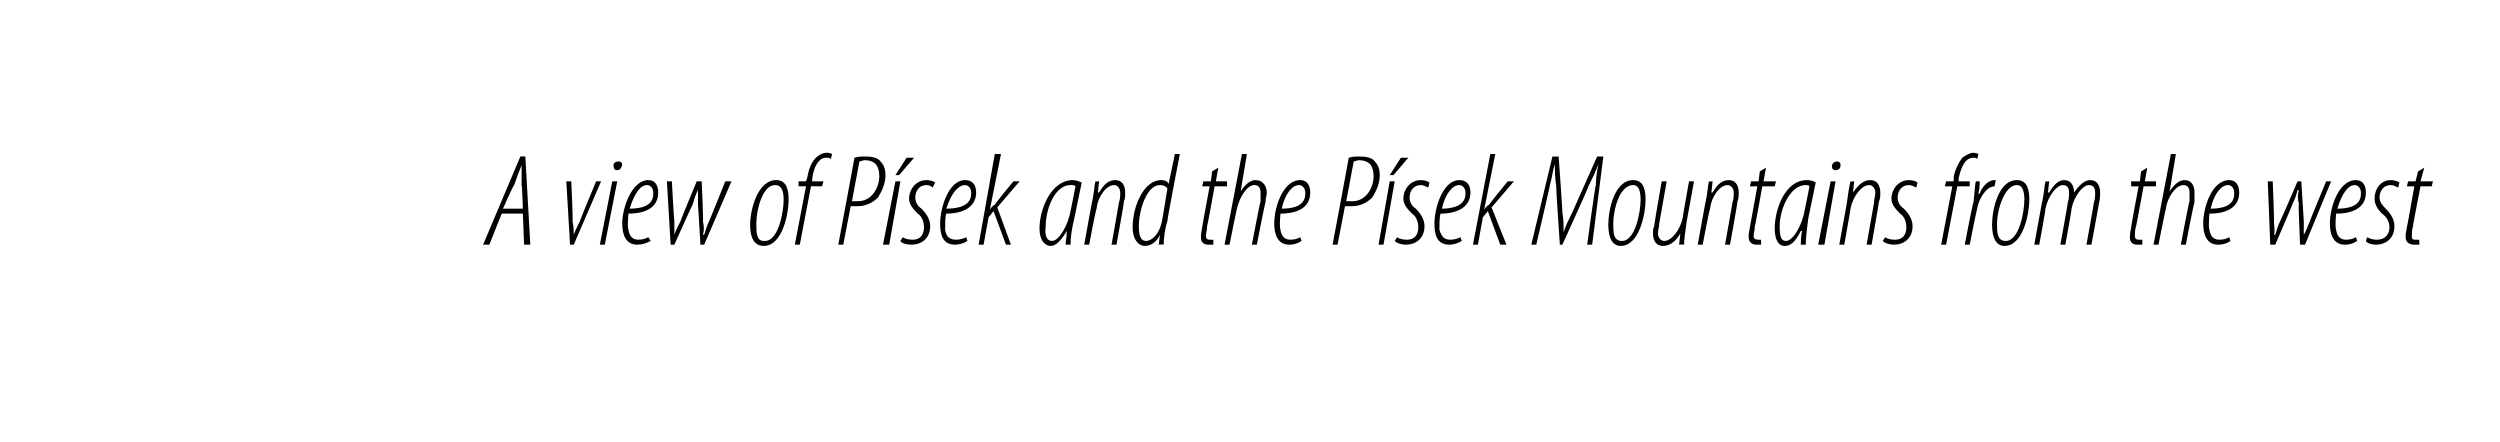<?xml version="1.0" standalone="no"?><!DOCTYPE svg PUBLIC "-//W3C//DTD SVG 1.1//EN" "http://www.w3.org/Graphics/SVG/1.1/DTD/svg11.dtd"><svg xmlns="http://www.w3.org/2000/svg" version="1.1" width="201.3px" height="35.6px" viewBox="0 0 201.3 35.6"><desc>A view of P sek and the P sek Mountains from the west</desc><defs/><g id="Polygon117002"><path d="m40.4 17.2l-1 2.5h-.5l3-7.1h.4l.4 7.1h-.5l-.1-2.5h-1.7zm1.7-.4s-.06-1.95-.1-1.9v-1.6c-.2.5-.4 1-.6 1.6c-.04-.04-.9 1.9-.9 1.9h1.6zm3.9-2.2s.15 3.22.1 3.2c.1.5.1.8.1 1.1c.1-.3.3-.7.5-1.1c-.04.01 1.3-3.2 1.3-3.2h.4l-2.2 5.1h-.3l-.3-5.1h.4zm2.3 5.1l1-5.1h.4l-1 5.1h-.4zm1.4-6c-.2 0-.3-.1-.3-.4c0-.2.2-.3.4-.3c.2 0 .3.1.3.3c-.1.3-.2.4-.4.4zm2.7 5.7c-.4.2-.7.3-1.1.3c-.9 0-1.2-.8-1.2-1.7c0-1.3.8-3.5 2.1-3.5c.6 0 .8.5.8 1c0 1.2-1 1.7-2.4 1.7c0 .2-.1.9 0 1.3c.1.6.4.8.8.8c.4 0 .6-.1.8-.2l.2.3zm.2-3.9c0-.3-.2-.6-.5-.6c-.5 0-1 .6-1.4 1.9c.9 0 1.9-.2 1.9-1.2v-.1zm1.5-.9s.17 3.22.2 3.2v1.1c.1-.3.3-.7.5-1.1c-.04.03 1.3-3.2 1.3-3.2h.4s.15 3.22.1 3.2c.1.5.1.8 0 1.1h.1c.1-.3.2-.7.4-1.1c.01.02 1.3-3.2 1.3-3.2h.5l-2.2 5.1h-.3l-.2-3.3v-1.1c-.2.4-.3.7-.4 1.1c-.01-.02-1.5 3.3-1.5 3.3h-.3l-.3-5.1h.4zm7.4 5.2c-.8 0-1.1-.7-1.1-1.7c0-1.2.6-3.6 2.1-3.6c.9 0 1 .9 1 1.6c0 1.1-.5 3.7-2 3.7zm.1-.4c1.1 0 1.5-2.4 1.5-3.3c0-.6-.1-1.2-.7-1.2c-1 0-1.5 2-1.5 3.1c0 .7 0 1.4.6 1.4h.1zm2.4.3l.9-4.7h-.6v-.4h.6l.1-.3c.1-.6.3-1.2.7-1.6c.2-.2.5-.4.9-.4c.2 0 .4.1.4.1l-.1.4c-.1-.1-.2-.1-.4-.1c-.6 0-1 .8-1.1 1.7v.2h.9l-.1.4h-.9l-.9 4.7h-.4zm4.8-7c.3-.1.6-.1.9-.1c.5 0 1 .1 1.2.4c.3.3.4.7.4 1.1c0 .7-.3 1.3-.6 1.8c-.5.5-1.1.7-1.6.7h-.6l-.6 3.1h-.4s1.32-7.04 1.3-7zm-.2 3.5h.5c1.1 0 1.7-1.1 1.7-2c0-.8-.3-1.3-1.2-1.3c-.1 0-.3.1-.4.1l-.6 3.2zm2.5 3.5l1-5.1h.4l-.9 5.1h-.5zm2.5-7l-1.2 1.4h-.3l.9-1.4h.6zm-.9 6.4c.1.1.4.2.8.2c.6 0 .9-.4.9-1c0-.5-.2-.9-.5-1.1c-.3-.3-.7-.7-.7-1.2c0-.8.6-1.5 1.4-1.5c.3 0 .6.1.7.2l-.2.4c-.1-.1-.3-.2-.5-.2c-.6 0-.9.5-.9 1c0 .4.2.7.5.9c.3.3.7.8.7 1.4c0 1-.7 1.5-1.5 1.5c-.4 0-.8-.1-.9-.3l.2-.3zm5.2.3c-.3.2-.7.3-1 .3c-1 0-1.2-.8-1.2-1.7c0-1.3.7-3.5 2-3.5c.7 0 .9.5.9 1c0 1.2-1.1 1.7-2.4 1.7c-.1.2-.1.9-.1 1.3c.1.6.4.8.9.8c.3 0 .6-.1.8-.2l.1.3zm.3-3.9c0-.3-.2-.6-.5-.6c-.5 0-1.1.6-1.5 1.9c.9 0 2-.2 2-1.2v-.1zm.6 4.2l1.3-7.3h.5l-.9 4.5s.04-.04 0 0c.1-.2.3-.4.4-.4c-.04-.04 1.5-1.9 1.5-1.9h.5l-1.8 2.1l1.1 3h-.4L80 17l-.4.5l-.4 2.2h-.4zm7 0c0-.3.1-.6.1-1.1c-.6 1-1 1.2-1.3 1.2c-.5 0-.9-.5-.9-1.4c0-1.5.9-3.9 2.7-3.9c.2 0 .5.1.7.2l-.6 2.9c-.2.8-.3 1.5-.3 2.1h-.4zm.8-4.7c-.1-.1-.2-.1-.4-.1c-1.3 0-2 2-2 3.3c-.1.8.1 1.2.5 1.2c.6 0 1.3-1.3 1.5-2.4l.4-2zm.7 4.7l.6-3.3c.2-.8.2-1.4.3-1.8c-.03.03.3 0 .3 0l-.1.9h.1c.4-.7.8-1 1.3-1c.6 0 .8.5.8 1c0 .3 0 .5-.1.7c.03.05-.6 3.5-.6 3.5h-.4s.61-3.39.6-3.4c.1-.3.1-.5.1-.8c0-.3-.2-.6-.5-.6c-.6 0-1.3.9-1.4 1.9c-.05-.03-.6 2.9-.6 2.9h-.4zm7.7-7.3s-1.05 5.43-1 5.4c-.2.6-.3 1.4-.3 1.9c.03-.03-.4 0-.4 0l.1-.8s-.01-.05 0 0c-.2.5-.7.9-1.2.9c-.6 0-1-.6-1-1.5c0-1.7.9-3.8 2.3-3.8c.3 0 .5.1.6.3l.5-2.4h.4zm-1 2.8c-.1-.2-.3-.3-.6-.3c-1.1 0-1.7 2.1-1.7 3.3c0 .7.1 1.2.6 1.2c.4 0 1.1-.5 1.3-1.8l.4-2.4zm4.1-1.7l-.2 1.1h.9v.4h-1s-.58 3.22-.6 3.2c0 .3-.1.6-.1.8c0 .2.1.3.3.3h.3v.4h-.4c-.4 0-.6-.2-.6-.6c0-.2 0-.3.1-.8c-.01-.04.6-3.3.6-3.3h-.6l.1-.4h.6l.1-.8l.5-.3zm.5 6.2l1.4-7.3h.4l-.5 3s-.01-.01 0 0c.4-.6.8-.9 1.2-.9c.6 0 .9.5.9 1c0 .3-.1.4-.1.8c-.03-.04-.7 3.4-.7 3.4h-.4s.67-3.5.7-3.5v-.7c0-.3-.1-.6-.5-.6c-.6 0-1.2 1-1.4 1.9c-.01-.03-.6 2.9-.6 2.9h-.4zm6.2-.3c-.3.2-.6.3-1 .3c-.9 0-1.2-.8-1.2-1.7c0-1.3.7-3.5 2.1-3.5c.6 0 .8.5.8 1c0 1.2-1 1.7-2.4 1.7c0 .2-.1.9 0 1.3c.1.6.4.8.8.8c.4 0 .6-.1.8-.2l.1.3zm.3-3.9c0-.3-.2-.6-.5-.6c-.5 0-1.1.6-1.4 1.9c.9 0 1.9-.2 1.9-1.2v-.1zm3.5-2.8c.3-.1.6-.1.9-.1c.5 0 1 .1 1.2.4c.3.3.4.7.4 1.1c0 .7-.3 1.3-.6 1.8c-.5.5-1.1.7-1.6.7h-.6l-.6 3.1h-.4s1.32-7.04 1.3-7zm-.2 3.5h.5c1.1 0 1.7-1.1 1.7-2c0-.8-.3-1.3-1.2-1.3c-.1 0-.3.1-.4.1l-.6 3.2zm2.6 3.5l.9-5.1h.4l-.9 5.1h-.4zm2.4-7l-1.2 1.4h-.3l.9-1.4h.6zm-.9 6.4c.1.1.4.2.8.2c.6 0 .9-.4.9-1c0-.5-.2-.9-.5-1.1c-.3-.3-.7-.7-.7-1.2c0-.8.6-1.5 1.4-1.5c.3 0 .6.1.7.2l-.1.4c-.2-.1-.4-.2-.6-.2c-.6 0-.9.5-.9 1c0 .4.2.7.5.9c.3.3.7.8.7 1.4c0 1-.7 1.5-1.5 1.5c-.3 0-.7-.1-.9-.3l.2-.3zm5.2.3c-.3.2-.7.3-1 .3c-1 0-1.2-.8-1.2-1.7c0-1.3.7-3.5 2-3.5c.7 0 .9.5.9 1c0 1.2-1.1 1.7-2.4 1.7c-.1.2-.1.9-.1 1.3c.2.6.4.8.9.8c.3 0 .6-.1.8-.2l.1.3zm.3-3.9c0-.3-.2-.6-.5-.6c-.5 0-1.1.6-1.4 1.9c.8 0 1.9-.2 1.9-1.2v-.1zm.6 4.2l1.4-7.3h.4l-.9 4.5s.04-.04 0 0c.1-.2.3-.4.4-.4c-.03-.04 1.5-1.9 1.5-1.9h.5l-1.8 2.1l1.2 3h-.5l-1-2.7l-.4.5l-.4 2.2h-.4zm9.2 0s.65-4.84.7-4.8c0-.7.1-1.1.2-1.7c-.2.6-.5 1.2-.8 1.8c.03.04-2.1 4.7-2.1 4.7h-.2s-.33-4.79-.3-4.8c-.1-.6-.1-1.1-.1-1.7c-.2.6-.2 1-.4 1.7c.03-.03-1.1 4.8-1.1 4.8h-.4l1.7-7.1h.5s.33 4.54.3 4.5c.1.6.1 1 .1 1.6c.2-.6.4-1 .7-1.6l2-4.5h.5l-.9 7.1h-.4zm2.7.1c-.7 0-1-.7-1-1.7c0-1.2.5-3.6 2-3.6c.9 0 1 .9 1 1.6c0 1.1-.5 3.7-2 3.7zm.1-.4c1.1 0 1.5-2.4 1.5-3.3c0-.6-.1-1.2-.6-1.2c-1.1 0-1.6 2-1.6 3.1c0 .7 0 1.4.7 1.4zm5.8-4.8l-.6 3.3c-.1.8-.2 1.4-.2 1.8c-.01-.03-.4 0-.4 0l.1-.9s-.04.01 0 0c-.4.7-.9 1-1.4 1c-.6 0-.8-.5-.8-1c0-.3 0-.4.1-.6c-.03-.04.6-3.6.6-3.6h.4l-.6 3.4c0 .3-.1.5-.1.8c0 .3.2.6.5.6c.6 0 1.3-.9 1.5-1.9c-.03.03.5-2.9.5-2.9h.4zm.3 5.1l.6-3.3c.2-.8.2-1.4.3-1.8c-.03.03.3 0 .3 0l-.1.9h.1c.4-.7.8-1 1.3-1c.6 0 .8.5.8 1c0 .3 0 .5-.1.7c.03.05-.6 3.5-.6 3.5h-.4s.61-3.39.6-3.4c.1-.3.1-.5.1-.8c0-.3-.2-.6-.5-.6c-.6 0-1.3.9-1.4 1.9c-.05-.03-.6 2.9-.6 2.9h-.4zm5.5-6.2l-.2 1.1h1l-.1.4h-1s-.57 3.22-.6 3.2c0 .3-.1.6-.1.8c0 .2.1.3.4.3h.2v.4h-.4c-.3 0-.6-.2-.6-.6c0-.2 0-.3.1-.8l.6-3.3h-.6l.1-.4h.6l.1-.8l.5-.3zm2.8 6.2c0-.3 0-.6.1-1.1h-.1c-.5 1-.9 1.2-1.3 1.2c-.5 0-.8-.5-.8-1.4c0-1.5.8-3.9 2.6-3.9c.3 0 .6.1.7.2l-.6 2.9c-.1.8-.2 1.5-.2 2.1h-.4zm.7-4.7c-.1-.1-.2-.1-.3-.1c-1.3 0-2.1 2-2.1 3.3c0 .8.1 1.2.5 1.2c.6 0 1.3-1.3 1.5-2.4l.4-2zm.7 4.7l1-5.1h.4l-.9 5.1h-.5zm1.4-6c-.2 0-.3-.1-.3-.4c.1-.2.2-.3.4-.3c.2 0 .3.1.3.3c0 .3-.2.4-.4.4zm.3 6l.6-3.3c.1-.8.2-1.4.3-1.8c-.05.03.3 0 .3 0l-.1.9s.04.01 0 0c.5-.7.9-1 1.4-1c.6 0 .8.5.8 1c0 .3 0 .5-.1.7c.01.05-.6 3.5-.6 3.5h-.4l.6-3.4c0-.3.1-.5.1-.8c0-.3-.2-.6-.5-.6c-.6 0-1.3.9-1.5 1.9c.03-.03-.5 2.9-.5 2.9h-.4zm3.7-.6c.1.1.4.2.8.2c.6 0 .9-.4.9-1c0-.5-.2-.9-.5-1.1c-.3-.3-.7-.7-.7-1.2c0-.8.6-1.5 1.4-1.5c.3 0 .6.1.7.2l-.1.4c-.2-.1-.4-.2-.6-.2c-.6 0-.9.5-.9 1c0 .4.2.7.5.9c.3.3.7.8.7 1.4c0 1-.7 1.5-1.5 1.5c-.3 0-.7-.1-.9-.3l.2-.3zm4.5.6l.9-4.7h-.6l.1-.4h.6s.05-.35 0-.3c.1-.6.4-1.2.7-1.6c.3-.2.6-.4.9-.4c.2 0 .4.1.4.1l-.1.4c-.1-.1-.2-.1-.3-.1c-.7 0-1 .8-1.2 1.7c.03-.03 0 .2 0 .2h.9v.4h-1l-.9 4.7h-.4zm1.9 0s.65-3.4.7-3.4c.1-.7.1-1.4.2-1.7h.3c0 .3 0 .6-.1 1h.1c.2-.6.7-1.1 1.2-1.1h.1l-.1.5c-.7 0-1.3 1.1-1.4 1.8c-.03.02-.6 2.9-.6 2.9h-.4zm3.2.1c-.7 0-1-.7-1-1.7c0-1.2.5-3.6 2-3.6c.9 0 1 .9 1 1.6c0 1.1-.5 3.7-2 3.7zm.1-.4c1.1 0 1.5-2.4 1.5-3.3c0-.6-.1-1.2-.6-1.2c-1 0-1.6 2-1.6 3.1c0 .7 0 1.4.7 1.4zm2.3.3l.6-3.3c.2-.8.2-1.4.3-1.8c-.04.03.3 0 .3 0l-.1.9h.1c.4-.7.8-1 1.2-1c.6 0 .8.5.8 1c.5-.7.9-1 1.3-1c.6 0 .8.5.8 1c0 .3 0 .5-.1.9c.02-.05-.6 3.3-.6 3.3h-.4s.62-3.39.6-3.4c.1-.3.1-.5.1-.8c0-.3-.1-.6-.5-.6c-.5 0-1.2.9-1.4 1.9c.04-.03-.5 2.9-.5 2.9h-.4s.62-3.39.6-3.4c.1-.3.1-.5.1-.8c0-.3-.1-.6-.5-.6c-.5 0-1.2.9-1.4 1.9c.04-.03-.5 2.9-.5 2.9h-.4zm9.1-6.2l-.2 1.1h.9v.4h-1s-.59 3.22-.6 3.2c-.1.3-.1.6-.1.8c0 .2.1.3.3.3h.3v.4h-.4c-.4 0-.6-.2-.6-.6c0-.2 0-.3.1-.8c-.02-.04.6-3.3.6-3.3h-.6v-.4h.7l.1-.8l.5-.3zm.5 6.2l1.4-7.3h.4l-.5 3s-.02-.01 0 0c.4-.6.8-.9 1.2-.9c.6 0 .8.5.8 1v.8c-.04-.04-.7 3.4-.7 3.4h-.4s.66-3.5.7-3.5v-.7c0-.3-.1-.6-.5-.6c-.6 0-1.3 1-1.4 1.9c-.02-.03-.6 2.9-.6 2.9h-.4zm6.2-.3c-.3.2-.6.3-1 .3c-.9 0-1.2-.8-1.2-1.7c0-1.3.7-3.5 2.1-3.5c.6 0 .8.5.8 1c0 1.2-1 1.7-2.4 1.7c0 .2-.1.9 0 1.3c.1.6.4.8.8.8c.4 0 .6-.1.8-.2l.1.3zm.3-3.9c0-.3-.2-.6-.5-.6c-.5 0-1.1.6-1.4 1.9c.9 0 1.9-.2 1.9-1.2v-.1zm3.1-.9s.13 3.22.1 3.2c0 .5.1.8 0 1.1h.1c.1-.3.2-.7.4-1.1c.01.03 1.4-3.2 1.4-3.2h.3l.2 3.2v1.1c.2-.3.3-.7.5-1.1c-.04.02 1.3-3.2 1.3-3.2h.4l-2.1 5.1h-.4s-.15-3.32-.1-3.3c-.1-.4-.1-.7 0-1.1h-.1c-.1.4-.2.7-.4 1.1c.04-.02-1.4 3.3-1.4 3.3h-.4l-.2-5.1h.4zm6.8 4.8c-.3.2-.6.3-1 .3c-.9 0-1.2-.8-1.2-1.7c0-1.3.7-3.5 2.1-3.5c.6 0 .8.5.8 1c0 1.2-1 1.7-2.4 1.7c0 .2-.1.9 0 1.3c.1.6.4.8.8.8c.4 0 .6-.1.8-.2l.1.3zm.3-3.9c0-.3-.2-.6-.5-.6c-.5 0-1 .6-1.4 1.9c.9 0 1.9-.2 1.9-1.2v-.1zm.5 3.6c.2.1.4.2.8.2c.6 0 1-.4 1-1c0-.5-.3-.9-.6-1.1c-.3-.3-.6-.7-.6-1.2c0-.8.5-1.5 1.3-1.5c.3 0 .6.1.7.2l-.1.4c-.2-.1-.4-.2-.6-.2c-.6 0-.9.5-.9 1c0 .4.3.7.5.9c.3.3.7.8.7 1.4c0 1-.7 1.5-1.5 1.5c-.3 0-.7-.1-.8-.3l.1-.3zm4.6-5.6l-.3 1.1h1l-.1.4h-.9s-.64 3.22-.6 3.2c-.1.3-.1.6-.1.8c0 .2 0 .3.3.3h.3v.4h-.4c-.4 0-.7-.2-.7-.6c0-.2 0-.3.1-.8c.03-.04.6-3.3.6-3.3h-.6l.1-.4h.6l.2-.8l.5-.3z" stroke="none" fill="#000"/></g></svg>